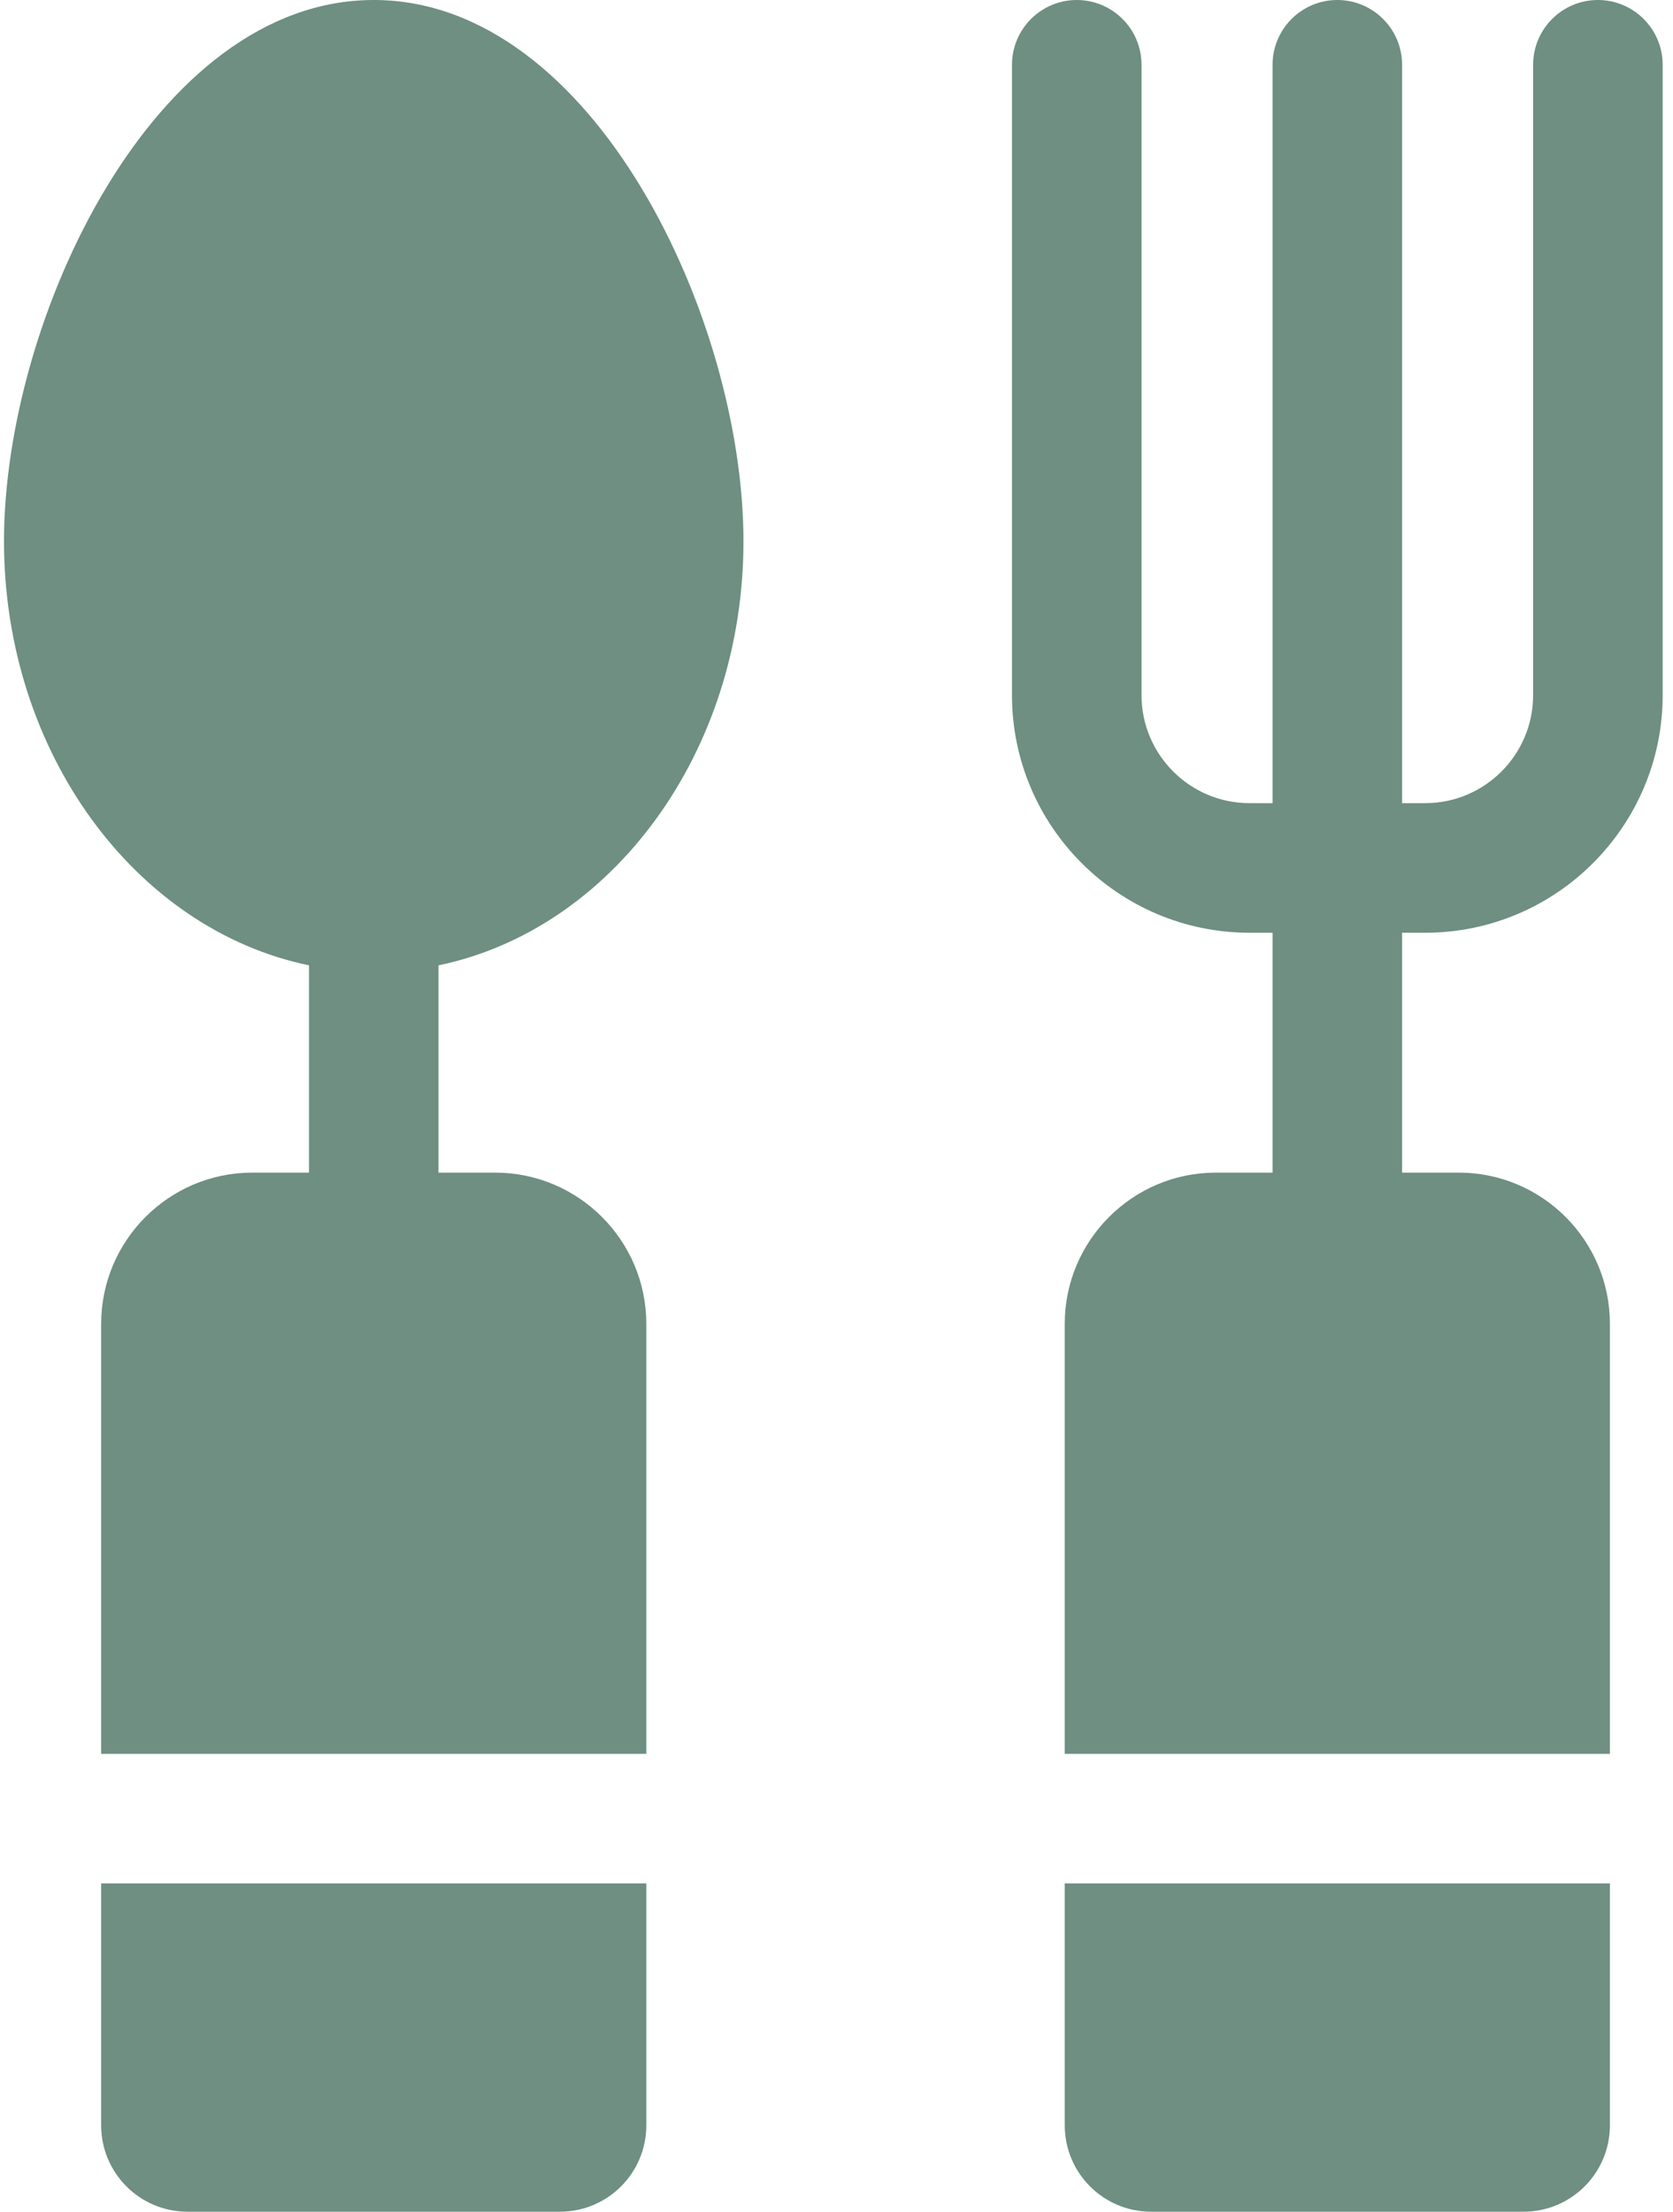 <?xml version="1.0" encoding="UTF-8"?>
<svg width="28px" height="37px" viewBox="0 0 28 37" version="1.1" xmlns="http://www.w3.org/2000/svg" xmlns:xlink="http://www.w3.org/1999/xlink">
    <!-- Generator: sketchtool 52.3 (67297) - http://www.bohemiancoding.com/sketch -->
    <title>F99DBAD8-8C6E-4330-B476-7AC0F30C9BFA</title>
    <desc>Created with sketchtool.</desc>
    <g id="Home" stroke="none" stroke-width="1" fill="none" fill-rule="evenodd">
        <g id="Home-BLUE-A-HOVER" transform="translate(-1327, -1745)" fill="#6E8F82">
            <g id="ico-hosteleria-restauracion" transform="translate(1327, 1745)">
                <path d="M1.693,35.555 C1.693,36.353 2.34,37 3.138,37 L9.371,37 C10.17,37 10.817,36.353 10.817,35.555 L10.817,31.508 L1.693,31.508 L1.693,35.555 Z" id="Path"></path>
                <path d="M12.443,9.053 C12.443,5.346 9.938,0 6.255,0 C2.577,0 0.067,5.336 0.067,9.053 C0.067,12.596 2.274,15.55 5.171,16.149 L5.171,19.617 L4.222,19.617 C2.828,19.617 1.693,20.752 1.693,22.147 L1.693,29.34 L10.817,29.34 L10.817,22.147 C10.817,20.752 9.682,19.617 8.287,19.617 L7.339,19.617 L7.339,16.149 C10.236,15.55 12.443,12.596 12.443,9.053 Z" id="Path"></path>
                <path d="M17.82,35.555 C17.82,36.353 18.467,37 19.265,37 L25.499,37 C26.297,37 26.944,36.353 26.944,35.555 L26.944,31.508 L17.82,31.508 L17.82,35.555 Z" id="Path"></path>
                <path d="M23.853,15.604 C26.045,15.604 27.827,13.821 27.827,11.629 L27.827,1.084 C27.827,0.486 27.342,0 26.743,0 C26.144,0 25.659,0.486 25.659,1.084 L25.659,11.629 C25.659,12.626 24.849,13.436 23.853,13.436 L23.466,13.436 L23.466,1.084 C23.466,0.486 22.98,0 22.382,0 C21.784,0 21.298,0.486 21.298,1.084 L21.298,13.436 L20.912,13.436 C19.916,13.436 19.105,12.626 19.105,11.629 L19.105,1.084 C19.105,0.486 18.62,0 18.021,0 C17.423,0 16.937,0.486 16.937,1.084 L16.937,11.629 C16.937,13.821 18.72,15.604 20.912,15.604 L21.298,15.604 L21.298,19.617 L20.349,19.617 C18.955,19.617 17.82,20.752 17.82,22.147 L17.82,29.34 L26.944,29.34 L26.944,22.147 C26.944,20.752 25.81,19.617 24.415,19.617 L23.466,19.617 L23.466,15.604 L23.853,15.604 Z" id="Path"></path>
            </g>
        </g>
    </g>
</svg>